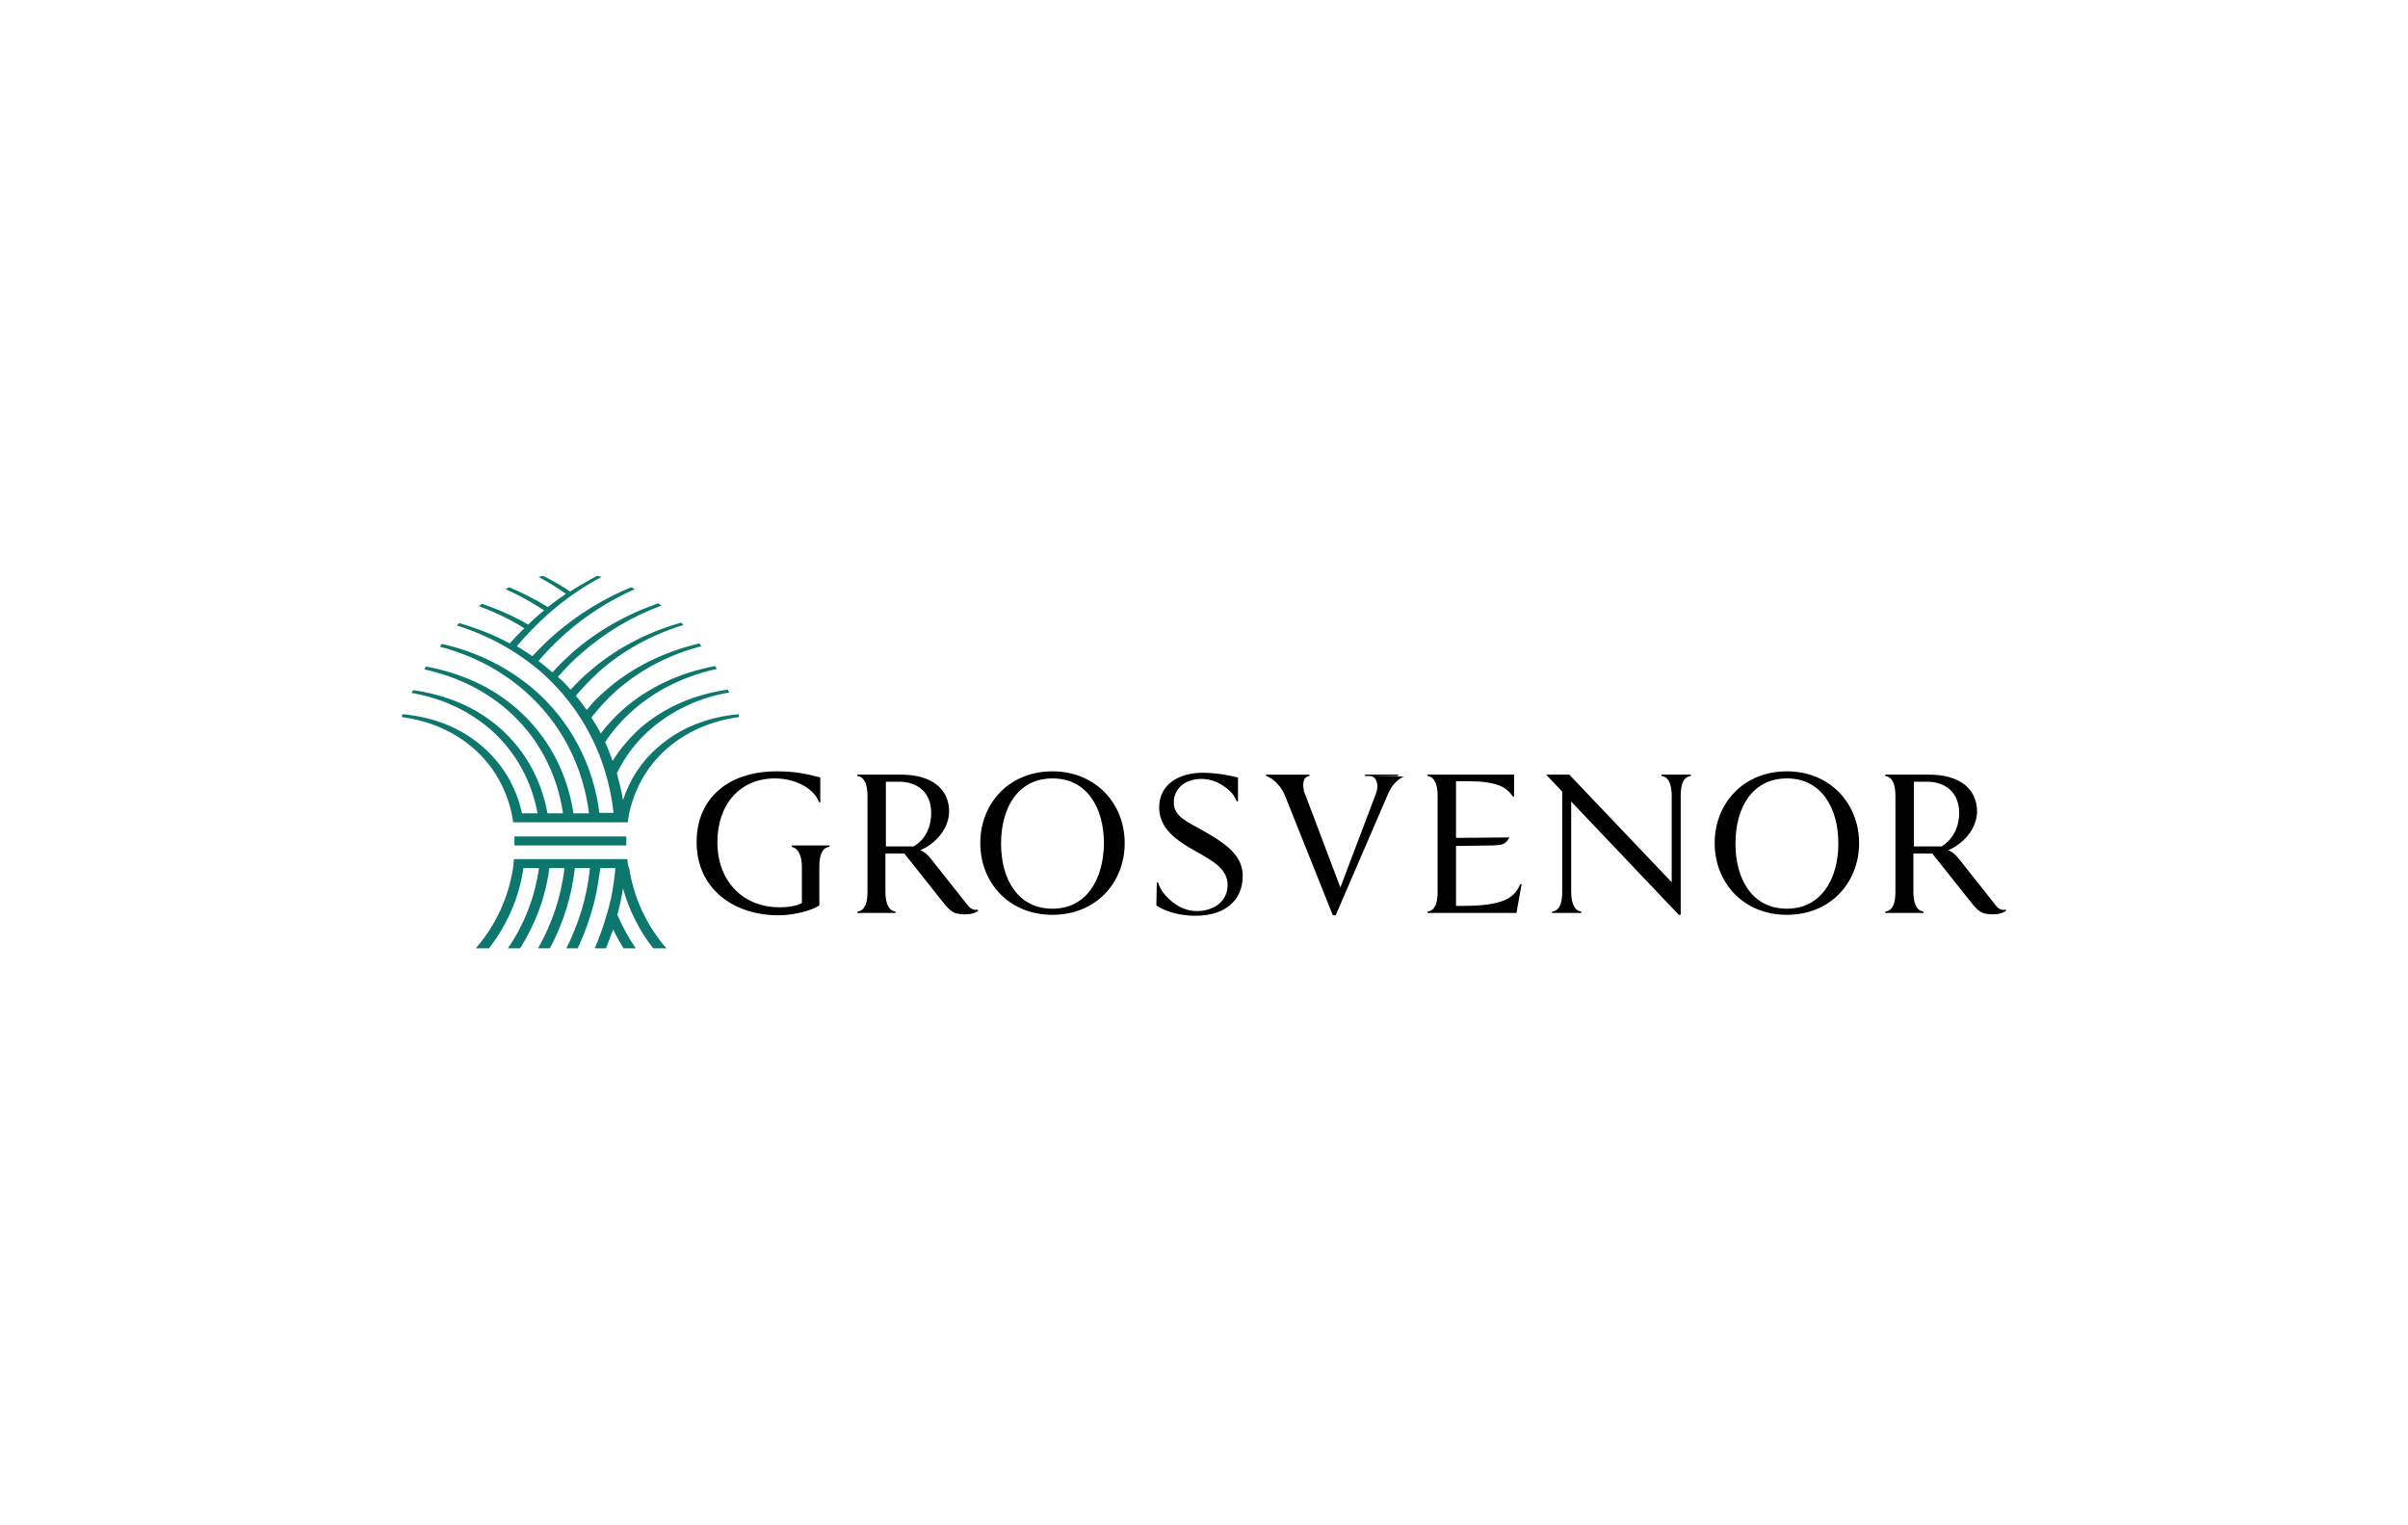<?xml version="1.0" encoding="utf-8"?>
<!-- Generator: Adobe Illustrator 22.1.0, SVG Export Plug-In . SVG Version: 6.00 Build 0)  -->
<svg version="1.1" id="图层_1" xmlns="http://www.w3.org/2000/svg" xmlns:xlink="http://www.w3.org/1999/xlink" x="0px" y="0px"
	 viewBox="0 0 510.2 323.1" style="enable-background:new 0 0 510.2 323.1;" xml:space="preserve">
<style type="text/css">
	.st0{fill:#FFFFFF;}
	.st1{fill:#0D776D;}
</style>
<rect class="st0" width="510.2" height="323.1"/>
<g>
	<g id="Group-3_1_">
		<g>
			<g>
				<path id="Fill-1_1_" d="M290.3,164.4c0.5,0,0.9,0.3,1.1,0.6c0.5,0.8,0.6,1.9,0.1,3.2l0,0l-7.5,19.8l-7.5-19.8l0,0
					c-0.2-0.4-0.3-0.8-0.3-1.2h0c0,0-0.5-2.4,1.2-2.6l0.1-0.3h-9.3l0.1,0.3c0.8,0.3,1.6,0.8,2.3,1.6c0.8,0.8,1.4,1.8,1.8,2.9l10,25
					h0.6l11-25.5c0.3-0.7,0.7-1.5,1.2-2.1c0.6-0.8,1.4-1.4,2.2-1.8L290.3,164.4z M296.2,164.4l0.1-0.3h-7.1l0.1,0.3L296.2,164.4z
					 M320.7,164.1h-18.3l0.1,0.3c1.5,0.2,2.1,1.9,2.1,4.2v20.3c0,2.3-0.5,4-2.1,4.2l-0.1,0.3h18.9l1.1-6.1l-0.3,0
					c-1.2,3-3.8,4.6-12.1,4.6h-1.5v-12.7l7.7-0.1c1.9-0.1,2.8-0.1,3.6-1.7l-11.3,0.1v-12h2.7c2.8,0,4.7,0.3,6.2,0.8
					c1.4,0.5,2.4,1.3,3.1,2.4l0.3,0.1V164.1z M356.1,168.6c0-2.3,0.5-4,2.1-4.2l0.1-0.3h-6.3l0.1,0.3c1.5,0.2,2.1,1.9,2.1,4.2v18.3
					l-21.7-22.8h-4.9l3.4,3.6v21.2c0,2.3-0.5,4-2.1,4.2l-0.1,0.3h6.3l-0.1-0.3c-1.5-0.2-2.1-1.9-2.1-4.2v-19.1l22.8,24h0.4l0,0v0
					V168.6z M245,191.8c1.9,1.3,4.9,2.2,8.3,2.2c6.4,0,10-3.4,10-8.4c0-3.8-2.5-6.3-8-9.4c-3.6-2.1-6.6-3.1-6.6-6.2
					c0-2.8,2.2-5,5.9-5c2.2,0,4.2,1,5.8,2.4c0.8,0.7,1.3,1.5,1.6,2.3l0.3,0.1v-5.1c-2-0.5-4.8-1-7.5-1c-4.8,0-9.1,2.3-9.2,7.2
					c-0.1,4.5,3.6,7.1,7.5,9.3c4.4,2.4,7,4.1,7,7.3c0,3.5-3,5.5-6.5,5.5c-3.2,0-5.7-2-7.3-4.1c-0.4-0.6-0.7-1.2-0.9-1.9l-0.3-0.1
					L245,191.8L245,191.8z M169.9,183.7v7.6c-1.4,0.7-2.9,0.9-4.9,0.9c-7,0-13-5-13-13.8c0-8,4.8-13.5,12.2-13.5
					c4.5,0,8.4,2.3,9.3,5l0.3,0.1v-5.3c-2.7-0.7-5.1-1.3-9.2-1.3c-10.4,0-17,5.8-17,15c0,10,8,15.5,17.3,15.5c3.3,0,7.1-1,8.7-2.1
					v-8.2c0-2.3,0.5-4,2.1-4.2l0.1-0.3h-8.1l0.1,0.3C169.3,179.8,169.9,181.5,169.9,183.7L169.9,183.7z M223,192.5
					c-7.3,0-10.9-6.2-10.9-13.8c0-7.6,3.6-13.8,10.9-13.8c7.3,0,10.9,6.2,10.9,13.8C233.8,186.3,230.2,192.5,223,192.5L223,192.5z
					 M223,163.4c-9.2,0-15.3,6.8-15.3,15.2c0,8.4,6.1,15.2,15.3,15.2c9.2,0,15.3-6.8,15.3-15.2C238.3,170.2,232.1,163.4,223,163.4
					L223,163.4z M378.6,192.5c-7.3,0-10.9-6.2-10.9-13.8c0-7.6,3.6-13.8,10.9-13.8c7.3,0,10.9,6.2,10.9,13.8
					C389.5,186.3,385.8,192.5,378.6,192.5L378.6,192.5z M378.6,163.4c-9.2,0-15.3,6.8-15.3,15.2c0,8.4,6.1,15.2,15.3,15.2
					s15.3-6.8,15.3-15.2C393.9,170.2,387.7,163.4,378.6,163.4L378.6,163.4z M204.9,191.6l-7.6-9.6c-0.8-1-1.5-1.6-2.3-1.9
					c3.1-1.3,6-4.4,6.1-8.1c0-5-3.8-7.9-10.2-7.9h-9.2h-0.1l0.1,0.3c1.5,0.2,2.1,1.9,2.1,4.2v20.3c0,2.3-0.5,4-2.1,4.2l-0.1,0.3v0
					h8.2v0l-0.1-0.3c-1.5-0.2-2.1-1.9-2.1-4.2v-8.1h4l8.5,10.7c0.9,1.1,1.6,1.7,2.5,2c0.5,0.1,1.1,0.2,1.8,0.2
					c1.4,0,2.2-0.3,2.9-0.8l-0.2-0.2C206.3,192.9,205.6,192.5,204.9,191.6L204.9,191.6z M193.6,179.3h-5.9v-13.7h2.8
					c3.7,0,6.8,2.1,6.8,6.6C197.3,175.2,196.1,177.8,193.6,179.3L193.6,179.3z M422.7,191.6l-7.6-9.6c-0.8-1-1.5-1.6-2.3-1.9
					c3.1-1.3,6-4.4,6.1-8.1c0-5-3.8-7.9-10.2-7.9h-9.2h-0.1l0.1,0.3c1.5,0.2,2.1,1.9,2.1,4.2v20.3c0,2.3-0.5,4-2.1,4.2l-0.1,0.3h8.2
					l-0.1-0.3c-1.5-0.2-2.1-1.9-2.1-4.2v-8.1h4l8.5,10.7c0.9,1.1,1.6,1.7,2.5,2c0.5,0.1,1.1,0.2,1.8,0.2c1.4,0,2.2-0.3,2.9-0.8
					l-0.2-0.2C424.1,192.9,423.3,192.5,422.7,191.6L422.7,191.6z M411.4,179.3h-5.9v-13.7h2.8c3.7,0,6.8,2.1,6.8,6.6
					C415.1,175.2,413.8,177.8,411.4,179.3L411.4,179.3z"/>
			</g>
		</g>
	</g>
	<g>
		<g>
			<g>
				<path class="st1" d="M132.7,177.2h-23.6v0H109c0,0.4,0,0.9,0,1.3l0,0c0,0.2,0,0.4,0,0.6h23.7c0-0.2,0-0.4,0-0.6
					c0-0.3,0-0.5,0-0.8C132.7,177.5,132.7,177.4,132.7,177.2L132.7,177.2z"/>
			</g>
			<g>
				<path class="st1" d="M156.5,151.3c-6.7,0.6-12.6,3-17.1,7c-3.5,3-6,6.9-7.4,11.2l0,0c-0.3-1.9-0.8-3.8-1.3-5.7
					c1.7-3.5,4.1-6.7,7.1-9.3c4.6-4,10.3-6.7,16.7-7.8l-0.3-0.6c-7.2,1-13.5,3.8-18.5,8.1c-2.3,2.1-4.3,4.4-5.9,7
					c-0.5-1.4-1-2.7-1.6-4c1.7-2.5,3.7-4.8,6-6.8c4.9-4.3,10.9-7.2,17.7-8.7l-0.4-0.6c-7.5,1.4-14.1,4.5-19.4,9.1
					c-1.8,1.6-3.4,3.3-4.8,5.2c-0.6-1.2-1.3-2.3-2-3.4c1.6-2,3.3-3.9,5.2-5.6c5.1-4.5,11.2-7.7,18.1-9.5l-0.4-0.6
					c-7.6,1.8-14.3,5.1-19.8,9.9c-1.5,1.3-2.9,2.7-4.1,4.2c-0.7-1-1.5-2.1-2.3-3c1.5-1.8,3.2-3.5,4.9-5.1c5.1-4.5,11.1-7.8,17.9-9.9
					l-0.5-0.5c-7.4,2.1-14,5.6-19.5,10.4c-1.4,1.2-2.7,2.5-3.9,3.8c-0.8-0.9-1.7-1.9-2.7-2.7c1.6-1.8,3.2-3.5,5.1-5.1
					c4.9-4.3,10.6-7.7,16.8-10l-0.6-0.5c-6.9,2.4-13.1,5.9-18.4,10.6c-1.4,1.3-2.8,2.6-4,4c0,0,0,0-0.1,0c-0.9-0.8-1.9-1.6-2.9-2.4
					c1.7-2,3.6-3.9,5.6-5.7c4.4-3.9,9.4-7.1,14.8-9.5l-0.8-0.4c-6,2.5-11.5,5.9-16.3,10.1c-1.6,1.4-3.1,2.9-4.6,4.5
					c-1.1-0.7-2.2-1.5-3.3-2.1c2-2.4,4.2-4.6,6.5-6.7c3.5-3.1,7.3-5.8,11.5-8l-1-0.2c-1.9,1-3.8,2.1-5.7,3.3
					c-1.8-1.2-3.7-2.3-5.7-3.3l-1,0.2c2,1.1,4,2.3,5.8,3.6c-1.3,0.9-2.6,1.8-3.8,2.8c-2.6-1.6-5.4-3-8.2-4.2l-0.8,0.4
					c2.9,1.3,5.6,2.8,8.2,4.5c-0.6,0.5-1.2,1-1.8,1.5c-0.5,0.5-1.1,1-1.6,1.5c-3.1-1.8-6.3-3.2-9.8-4.4l-0.6,0.5
					c3.4,1.3,6.6,2.8,9.6,4.7c-1.1,1-2.1,2.1-3.1,3.2h0c-3.3-1.8-6.9-3.2-10.7-4.3l-0.5,0.5c6.7,2.1,12.8,5.5,17.9,9.9
					c8.6,7.6,14,18,15.3,29.8H127c-1.3-10.2-6.1-19.3-13.6-25.9c-5.5-4.8-12.2-8.2-19.8-9.9l-0.4,0.6c6.9,1.8,13,5,18.1,9.5
					c7.5,6.6,12.2,15.6,13.5,25.8h-3.3c-1.3-8.7-5.4-16.3-11.8-22c-5.3-4.7-11.9-7.7-19.4-9.1l-0.4,0.6c6.8,1.5,12.8,4.4,17.7,8.7
					c6.4,5.6,10.4,13.2,11.7,21.8H116c-1.3-7.1-4.7-13.3-10-18c-5-4.4-11.3-7.1-18.5-8.1l-0.3,0.6c6.5,1.1,12.2,3.8,16.8,7.8
					c5.2,4.6,8.6,10.7,9.9,17.7h-3.3c-1.2-5.5-4-10.3-8.2-14c-4.5-4-10.4-6.4-17.1-7l-0.2,0.6c6,0.8,11.2,3.1,15.3,6.7
					c4.1,3.6,6.8,8.3,8,13.7c0.1,0.6,0.3,1.3,0.3,1.9H133c0.1-0.6,0.2-1.3,0.3-1.9c1.2-5.4,3.9-10.1,8-13.7
					c4.1-3.6,9.4-5.9,15.3-6.7L156.5,151.3z"/>
			</g>
			<g>
				<path class="st1" d="M132.9,182h-24c-0.1,0.6-0.1,1.3-0.2,1.9c-1,6.4-3.8,12.3-7.9,17h2.8c3.8-4.9,6.4-10.7,7.3-17h3.3
					c-0.9,6.3-3.2,12.1-6.6,17h2.6c3.2-5.1,5.4-10.8,6.2-17h3.2c-0.7,6.1-2.7,11.9-5.6,17h2.5c2.8-5.2,4.6-10.9,5.3-17h3.2
					c-0.6,6.1-2.4,11.8-5,17h2.4c1.9-4.1,3.4-8.5,4.2-13.1c0.2-1.3,0.4-2.6,0.6-3.9h3.2c-0.2,2.1-0.5,4.2-0.9,6.2
					c-0.3,1.3-0.6,2.6-1,3.8c-0.7,2.4-1.5,4.8-2.5,7h2.4c0.5-1.3,1-2.6,1.5-4c0.7,1.4,1.4,2.7,2.2,4h2.6c-1.5-2.2-2.8-4.6-3.9-7.1
					c0.5-1.8,0.9-3.7,1.2-5.6c1.3,4.7,3.5,9,6.4,12.7h2.8c-4.1-4.7-6.9-10.6-7.9-17C133,183.3,133,182.7,132.9,182L132.9,182z"/>
			</g>
		</g>
	</g>
</g>
</svg>
